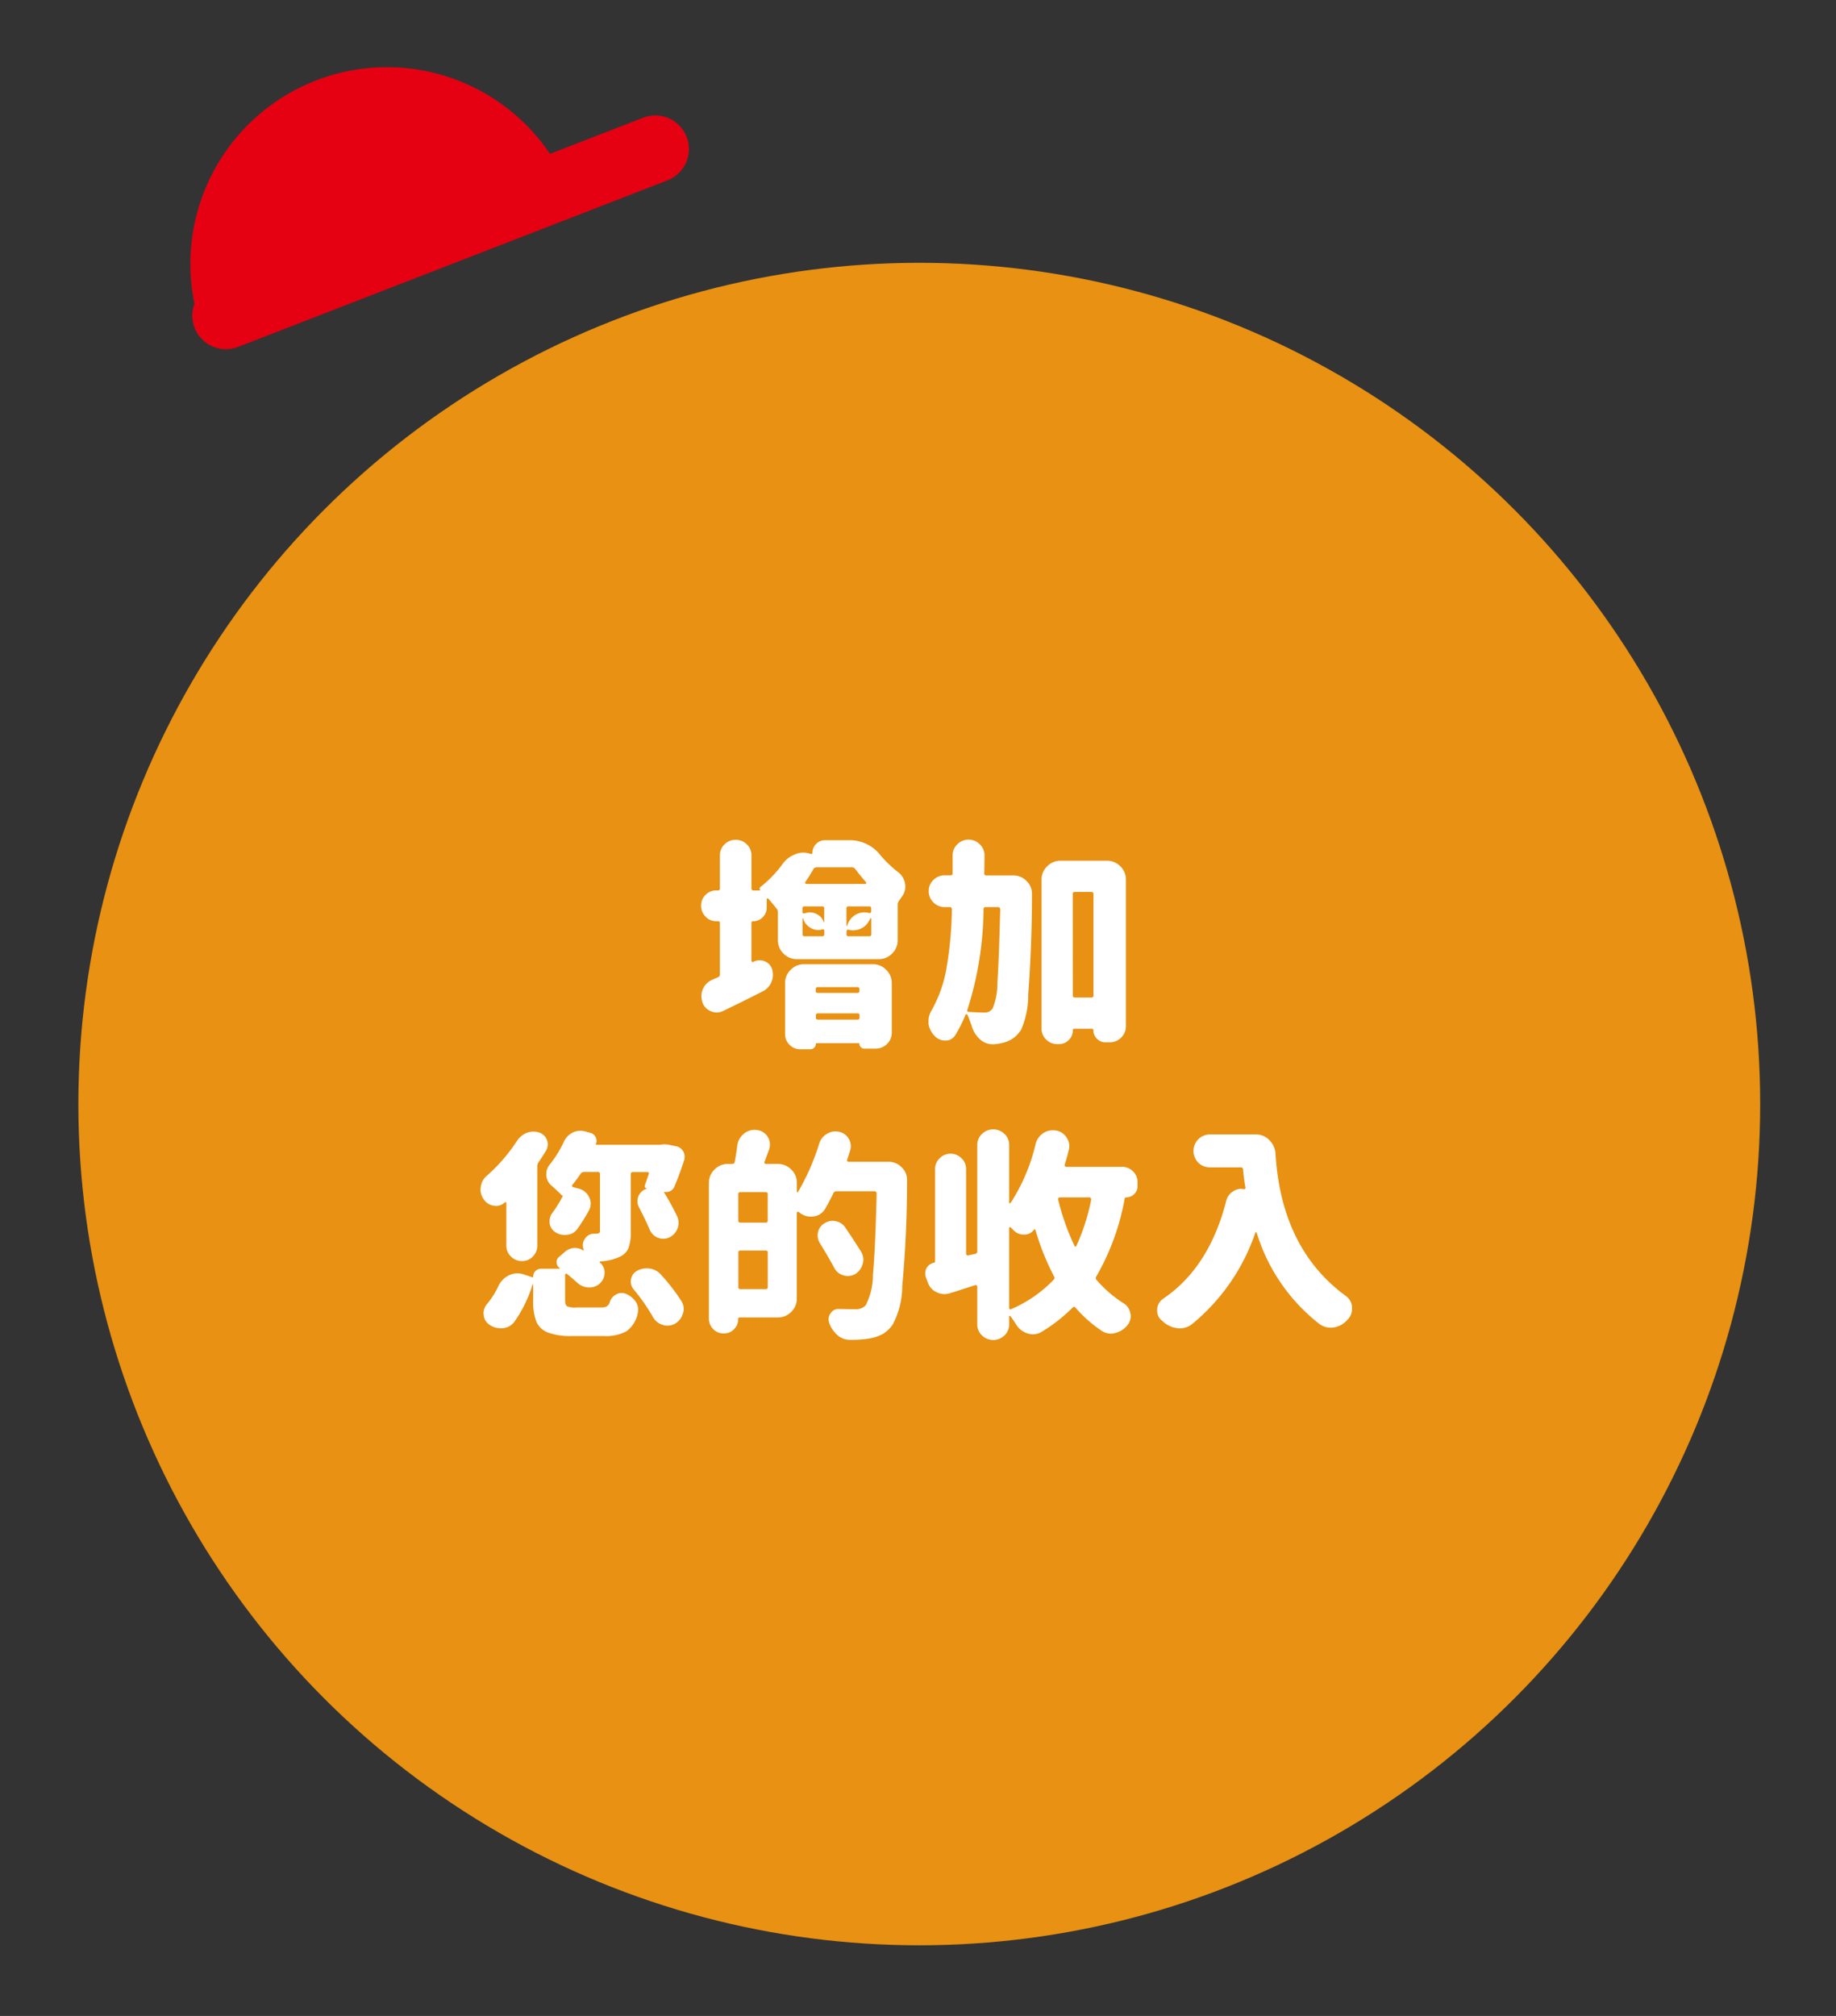 <svg xmlns="http://www.w3.org/2000/svg" xmlns:xlink="http://www.w3.org/1999/xlink" width="164" height="180" viewBox="0 0 164 180">
  <rect x="0" y="0" width="164" height="180" fill="#333333" stroke="none"/>
  <defs>
    <clipPath id="clip-path">
      <rect id="矩形_119" data-name="矩形 119" width="164" height="180" transform="translate(4151 2230)" fill="none" stroke="#707070" stroke-width="1"/>
    </clipPath>
  </defs>
  <g id="epub_intro_icon01" transform="translate(-4151 -2230)" clip-path="url(#clip-path)">
    <ellipse id="椭圆_69" data-name="椭圆 69" cx="75.114" cy="75.114" rx="75.114" ry="75.114" transform="translate(4158 2253.466)" fill="#e89112"/>
    <path id="路径_829" data-name="路径 829" d="M-5.234-3.437a.173.173,0,0,0-.2-.2h-3.5a.173.173,0,0,0-.2.2v.117a.173.173,0,0,0,.2.2h3.5a.173.173,0,0,0,.2-.2Zm-3.887,2.5a.173.173,0,0,0,.2.2h3.5a.173.173,0,0,0,.2-.2v-.156a.173.173,0,0,0-.2-.2h-3.5a.173.173,0,0,0-.2.2Zm-1.387,2.852a1.317,1.317,0,0,1-.967-.4,1.317,1.317,0,0,1-.4-.967V-3.984a1.637,1.637,0,0,1,.5-1.2,1.637,1.637,0,0,1,1.2-.5h6.133a1.637,1.637,0,0,1,1.2.5,1.637,1.637,0,0,1,.5,1.2V.41a1.4,1.4,0,0,1-.42,1.025,1.4,1.4,0,0,1-1.025.42h-1a.437.437,0,0,1-.322-.127.437.437,0,0,1-.127-.322q0-.039-.059-.039h-3.77a.052.052,0,0,0-.059.059.468.468,0,0,1-.146.342.491.491,0,0,1-.361.146ZM-6.387-8.379a.173.173,0,0,0,.2.2h1.816a.173.173,0,0,0,.2-.2V-9.746a.046.046,0,0,0-.039-.049q-.039-.01-.039.029l-.117.2a1.56,1.56,0,0,1-.781.723,1.688,1.688,0,0,1-.645.137,1.627,1.627,0,0,1-.43-.059.2.2,0,0,0-.107.029.1.1,0,0,0-.049.088Zm-3.867-1.367a.087.087,0,0,0-.01-.039.019.019,0,0,0-.029-.01.031.031,0,0,0-.02.029v1.387a.173.173,0,0,0,.2.2h1.543a.173.173,0,0,0,.2-.2v-.293a.12.12,0,0,0-.049-.1.108.108,0,0,0-.107-.02,1.42,1.42,0,0,1-.41.059,1.265,1.265,0,0,1-.625-.176A1.38,1.38,0,0,1-10.254-9.746Zm1.836.313a.017.017,0,0,0,.02.02.017.017,0,0,0,.02-.02v-1.211a.173.173,0,0,0-.2-.2h-1.543a.173.173,0,0,0-.2.2v.313a.1.1,0,0,0,.039.088.158.158,0,0,0,.1.029l.156-.039a1.292,1.292,0,0,1,.371-.059,1.271,1.271,0,0,1,.605.156A1.184,1.184,0,0,1-8.418-9.434Zm4.063-.82a.118.118,0,0,0,.117-.029.157.157,0,0,0,.059-.127v-.234a.173.173,0,0,0-.2-.2H-6.191a.173.173,0,0,0-.2.2v1.523q0,.02.029.029t.029-.01a1.659,1.659,0,0,1,.723-.977,1.571,1.571,0,0,1,.82-.234,1.533,1.533,0,0,1,.332.039Zm-5.7-2.773a.11.11,0,0,0-.01.117.094.094,0,0,0,.088.059h5.273q.039,0,.068-.059a.077.077,0,0,0-.01-.1q-.488-.547-.957-1.172a.371.371,0,0,0-.312-.156H-9.043a.323.323,0,0,0-.293.156Q-9.668-13.594-10.059-13.027Zm.625-2.578a1.114,1.114,0,0,1,.332-.82,1.091,1.091,0,0,1,.8-.332H-6A3.484,3.484,0,0,1-3.32-15.371a10.541,10.541,0,0,0,1.563,1.484,1.612,1.612,0,0,1,.605,1.035,1.8,1.8,0,0,1,.02.254,1.475,1.475,0,0,1-.332.918q-.117.176-.234.332a.6.6,0,0,0-.117.371v3.145a1.637,1.637,0,0,1-.5,1.2,1.637,1.637,0,0,1-1.2.5h-7.3a1.637,1.637,0,0,1-1.2-.5,1.637,1.637,0,0,1-.5-1.2v-2.48a.493.493,0,0,0-.117-.332q-.293-.371-.742-.9a.133.133,0,0,0-.088-.01.06.06,0,0,0-.049.068v.742a1.185,1.185,0,0,1-.361.869,1.185,1.185,0,0,1-.869.361.121.121,0,0,0-.137.137V-6a.12.12,0,0,0,.049.1.108.108,0,0,0,.107.02.245.245,0,0,1,.1-.059,1.234,1.234,0,0,1,.479-.1,1.183,1.183,0,0,1,.5.117,1.12,1.12,0,0,1,.625.723,1.926,1.926,0,0,1,.059.469,1.592,1.592,0,0,1-.137.645,1.614,1.614,0,0,1-.762.82q-1.719.879-3.555,1.758a1.252,1.252,0,0,1-.566.137,1.245,1.245,0,0,1-.527-.117,1.29,1.29,0,0,1-.762-.82,1.719,1.719,0,0,1-.078-.508A1.589,1.589,0,0,1-19.2-3.5a1.639,1.639,0,0,1,.879-.82q.215-.1.449-.2a.242.242,0,0,0,.176-.254v-4.59q0-.156-.176-.156h-.137a1.3,1.3,0,0,1-.967-.41,1.35,1.35,0,0,1-.4-.977,1.317,1.317,0,0,1,.4-.967,1.317,1.317,0,0,1,.967-.4h.137a.155.155,0,0,0,.176-.176v-2.93a1.356,1.356,0,0,1,.41-1,1.356,1.356,0,0,1,1-.41,1.356,1.356,0,0,1,1,.41,1.356,1.356,0,0,1,.41,1v2.91a.173.173,0,0,0,.2.2h.586v-.02a.2.2,0,0,1-.059-.146.177.177,0,0,1,.078-.146,10.409,10.409,0,0,0,1.934-1.992,2.417,2.417,0,0,1,1.113-.9,1.89,1.89,0,0,1,.781-.176,1.843,1.843,0,0,1,.586.1l.1.02a.088.088,0,0,0,.088-.01A.082.082,0,0,0-9.434-15.605Zm16.777,5.02a.187.187,0,0,0-.059-.137.187.187,0,0,0-.137-.059H6.055a.173.173,0,0,0-.2.2A30.263,30.263,0,0,1,4.414-1.621a.113.113,0,0,0,0,.127.127.127,0,0,0,.117.068q.84.059,1.465.059a.811.811,0,0,0,.684-.391,6,6,0,0,0,.41-2.285Q7.227-5.957,7.344-10.586ZM5.918-13.809a.173.173,0,0,0,.2.2H8.5a1.621,1.621,0,0,1,1.191.488,1.576,1.576,0,0,1,.488,1.152q0,4.531-.332,8.965A7.813,7.813,0,0,1,9.219.156a2.906,2.906,0,0,1-.752.8,2.952,2.952,0,0,1-.928.391,4.945,4.945,0,0,1-.742.117H6.66a1.638,1.638,0,0,1-1.113-.43A2.569,2.569,0,0,1,4.785-.2q-.176-.527-.371-.977a.121.121,0,0,0-.088-.039.109.109,0,0,0-.088.059A11.3,11.3,0,0,1,3.32.664a.968.968,0,0,1-.879.469A1.265,1.265,0,0,1,1.465.7,1.954,1.954,0,0,1,.938-.371V-.605a1.775,1.775,0,0,1,.254-.918A11.727,11.727,0,0,0,2.549-5.342a34.34,34.34,0,0,0,.479-5.244.207.207,0,0,0-.049-.137.157.157,0,0,0-.127-.059H2.383a1.372,1.372,0,0,1-1.006-.42,1.372,1.372,0,0,1-.42-1.006,1.34,1.34,0,0,1,.42-1,1.389,1.389,0,0,1,1.006-.41h.508a.173.173,0,0,0,.2-.2v-1.562a1.372,1.372,0,0,1,.42-1.006,1.372,1.372,0,0,1,1.006-.42,1.372,1.372,0,0,1,1.006.42,1.372,1.372,0,0,1,.42,1.006Q5.938-14.668,5.918-13.809Zm7.91,10.9a.173.173,0,0,0,.2.2h1.445a.173.173,0,0,0,.2-.2v-9.023a.173.173,0,0,0-.2-.2H14.023a.173.173,0,0,0-.2.2ZM11.035-13.223a1.637,1.637,0,0,1,.5-1.2,1.637,1.637,0,0,1,1.2-.5h4.141a1.637,1.637,0,0,1,1.2.5,1.637,1.637,0,0,1,.5,1.2V-.176a1.428,1.428,0,0,1-.42,1.035,1.379,1.379,0,0,1-1.025.43h-.391a1.021,1.021,0,0,1-.762-.322A1.069,1.069,0,0,1,15.664.2q0-.117-.137-.117H13.965a.121.121,0,0,0-.137.137,1.185,1.185,0,0,1-.361.869,1.185,1.185,0,0,1-.869.361h-.176a1.334,1.334,0,0,1-.977-.41,1.334,1.334,0,0,1-.41-.977ZM-34.4,20.414a1.313,1.313,0,0,1-.977.41,1.345,1.345,0,0,1-.986-.41,1.334,1.334,0,0,1-.41-.977V15.629q0-.039-.049-.059t-.068,0a1.113,1.113,0,0,1-.781.332,1.1,1.1,0,0,1-.215-.02,1.254,1.254,0,0,1-.9-.566,1.484,1.484,0,0,1-.293-.879.994.994,0,0,1,.02-.2,1.514,1.514,0,0,1,.508-1A15.282,15.282,0,0,0-35.8,10.063a1.865,1.865,0,0,1,.879-.7,1.672,1.672,0,0,1,.566-.1,1.719,1.719,0,0,1,.508.078,1.114,1.114,0,0,1,.7.664,1.2,1.2,0,0,1,.078.41,1.094,1.094,0,0,1-.156.547q-.293.488-.664,1.035a.571.571,0,0,0-.117.352v7.09A1.35,1.35,0,0,1-34.4,20.414Zm3.9,4.551H-28.3a1,1,0,0,0,.5-.1.669.669,0,0,0,.264-.371,1.147,1.147,0,0,1,.566-.684.956.956,0,0,1,.488-.137,1.106,1.106,0,0,1,.352.059,1.958,1.958,0,0,1,.918.723,1.273,1.273,0,0,1,.215.7,1.365,1.365,0,0,1-.039.332,2.573,2.573,0,0,1-1,1.6,3.819,3.819,0,0,1-2.012.43h-2.832a5.908,5.908,0,0,1-2.178-.312,1.824,1.824,0,0,1-1.035-.977,5.064,5.064,0,0,1-.283-1.914V22.934q0-.02-.029-.029t-.029.029a11.557,11.557,0,0,1-1.641,3.34,1.454,1.454,0,0,1-1.055.547h-.156a1.666,1.666,0,0,1-1.016-.332,1.093,1.093,0,0,1-.488-.859.369.369,0,0,1-.02-.117,1.322,1.322,0,0,1,.332-.879,7.238,7.238,0,0,0,1-1.582,2.027,2.027,0,0,1,.938-.957,1.721,1.721,0,0,1,.742-.176,1.783,1.783,0,0,1,.527.078l.82.273q.078.039.078-.059a.678.678,0,0,1,.205-.5.678.678,0,0,1,.5-.205h1.641q.02,0,.029-.029t-.01-.029a.611.611,0,0,1-.273-.488.579.579,0,0,1,.215-.508l.547-.469a1.4,1.4,0,0,1,.781-.332h.117a1.273,1.273,0,0,1,.7.215.161.161,0,0,0,.049-.01.027.027,0,0,0,.02-.039.536.536,0,0,0-.029-.068,1.106,1.106,0,0,1-.059-.352.989.989,0,0,1,.2-.586.937.937,0,0,1,.82-.43h.2a.55.55,0,0,0,.244-.068.241.241,0,0,0,.068-.205V13.07a.173.173,0,0,0-.2-.2h-1.23a.359.359,0,0,0-.312.176,11.872,11.872,0,0,1-.723.977.129.129,0,0,0-.02.117.117.117,0,0,0,.078.078l.508.137a1.411,1.411,0,0,1,.938.781,1.336,1.336,0,0,1,.137.566,1.265,1.265,0,0,1-.176.625,15.512,15.512,0,0,1-1.016,1.621,1.223,1.223,0,0,1-.918.527.994.994,0,0,1-.2.02,1.545,1.545,0,0,1-.859-.254,1.143,1.143,0,0,1-.508-.8v-.2a1.165,1.165,0,0,1,.254-.723,11.634,11.634,0,0,0,.957-1.562.073.073,0,0,1-.117,0q-.352-.371-.957-.9a1.287,1.287,0,0,1-.43-1,1.322,1.322,0,0,1,.332-.879,10.081,10.081,0,0,0,1.23-1.992,1.73,1.73,0,0,1,.762-.82,1.56,1.56,0,0,1,.7-.176,1.894,1.894,0,0,1,.371.039l.508.137a.713.713,0,0,1,.488.371.718.718,0,0,1,.1.352.689.689,0,0,1-.059.273q-.039.078.059.078h5.684a1.707,1.707,0,0,1,.371-.039,2.3,2.3,0,0,1,.41.039l.645.137a.886.886,0,0,1,.625.449.923.923,0,0,1,.137.469,1.062,1.062,0,0,1-.039.293q-.41,1.27-.879,2.383a.78.78,0,0,1-.361.4.794.794,0,0,1-.537.068l-.02.02a.024.024,0,0,0,0,.039q.664,1.094,1.172,2.148a1.567,1.567,0,0,1,.117.586,1.358,1.358,0,0,1-.1.488,1.445,1.445,0,0,1-.742.8,1.336,1.336,0,0,1-.527.117,1.358,1.358,0,0,1-.488-.1,1.312,1.312,0,0,1-.723-.723q-.41-.937-.937-1.953a1.127,1.127,0,0,1-.156-.566A1.559,1.559,0,0,1-25,15.1a1.179,1.179,0,0,1,.664-.7l.117-.039v-.02h-.02a.207.207,0,0,1-.146-.107.207.207,0,0,1-.01-.186q.2-.566.352-1.016a.108.108,0,0,0-.02-.107.12.12,0,0,0-.1-.049h-1.289a.173.173,0,0,0-.2.2v5.1a4.159,4.159,0,0,1-.205,1.475,1.469,1.469,0,0,1-.791.791,4.5,4.5,0,0,1-1.719.41q-.039,0-.059.049t.02.068a1.11,1.11,0,0,1,.41.879,1.3,1.3,0,0,1-.449,1,1.4,1.4,0,0,1-.9.332h-.1a1.608,1.608,0,0,1-1-.43q-.43-.391-.918-.781a.077.077,0,0,0-.1-.01.094.094,0,0,0-.059.088v2.246q0,.449.176.566A1.772,1.772,0,0,0-30.508,24.965Zm5.117-1.6a1.04,1.04,0,0,1-.273-.7,1.315,1.315,0,0,1,.02-.215,1.068,1.068,0,0,1,.547-.762,1.79,1.79,0,0,1,.84-.215,2.074,2.074,0,0,1,.293.02,1.62,1.62,0,0,1,1,.547,17.9,17.9,0,0,1,1.816,2.344,1.369,1.369,0,0,1,.215.723,1.2,1.2,0,0,1-.078.41,1.489,1.489,0,0,1-.742.918,1.425,1.425,0,0,1-.645.156,1.25,1.25,0,0,1-.43-.078,1.44,1.44,0,0,1-.859-.7A16.939,16.939,0,0,0-25.391,23.363Zm9.336-.234a.173.173,0,0,0,.2.2h2.227a.173.173,0,0,0,.2-.2V20.082a.173.173,0,0,0-.2-.2h-2.227a.173.173,0,0,0-.2.2Zm2.422-5.742a.173.173,0,0,0,.2-.2V14.867a.173.173,0,0,0-.2-.2h-2.227a.173.173,0,0,0-.2.2v2.324a.173.173,0,0,0,.2.2Zm7.3-5.605a.09.09,0,0,0,.01.117.14.14,0,0,0,.107.059h3.574a1.59,1.59,0,0,1,1.191.508A1.543,1.543,0,0,1-.977,13.6q0,4.8-.43,9.453a7.368,7.368,0,0,1-.84,3.418,2.832,2.832,0,0,1-.908.869,4.057,4.057,0,0,1-1.2.4,9.961,9.961,0,0,1-1.738.117,1.638,1.638,0,0,1-1.113-.43,2.576,2.576,0,0,1-.723-1.074,1.051,1.051,0,0,1-.059-.332.914.914,0,0,1,.176-.527A.813.813,0,0,1-7.09,25.1h.039q.645.02,1.5.02a1.152,1.152,0,0,0,.879-.352,5.891,5.891,0,0,0,.645-2.744q.215-2.275.332-7.236a.207.207,0,0,0-.049-.137.157.157,0,0,0-.127-.059H-7.285a.277.277,0,0,0-.273.176q-.352.723-.723,1.367a1.376,1.376,0,0,1-1.016.7,1.931,1.931,0,0,1-.273.02,1.589,1.589,0,0,1-.957-.312.521.521,0,0,0-.137-.1.077.077,0,0,0-.1-.01.094.094,0,0,0-.059.088v7.637a1.637,1.637,0,0,1-.5,1.2,1.637,1.637,0,0,1-1.2.5h-3.4a.121.121,0,0,0-.137.137,1.256,1.256,0,0,1-.371.908,1.208,1.208,0,0,1-.9.381h-.039a1.247,1.247,0,0,1-.928-.391,1.3,1.3,0,0,1-.381-.937V13.852a1.637,1.637,0,0,1,.5-1.2,1.637,1.637,0,0,1,1.2-.5h.371a.212.212,0,0,0,.234-.176q.137-.723.234-1.484a1.624,1.624,0,0,1,.605-1.055,1.5,1.5,0,0,1,.938-.332,1.315,1.315,0,0,1,.215.02,1.263,1.263,0,0,1,.957.605,1.332,1.332,0,0,1,.2.684,1.419,1.419,0,0,1-.078.449q-.234.645-.41,1.113a.129.129,0,0,0,.02.117.115.115,0,0,0,.1.059h1.074a1.637,1.637,0,0,1,1.2.5,1.637,1.637,0,0,1,.5,1.2v.781a.046.046,0,0,0,.039.049.047.047,0,0,0,.059-.029,20.326,20.326,0,0,0,1.895-4.316,1.516,1.516,0,0,1,.7-.879,1.4,1.4,0,0,1,.742-.215,1.811,1.811,0,0,1,.352.039,1.309,1.309,0,0,1,.859.645A1.3,1.3,0,0,1-6,10.57a1.25,1.25,0,0,1-.078.43Q-6.191,11.371-6.328,11.781Zm1.23,8.184a1.369,1.369,0,0,1,.215.723,1.353,1.353,0,0,1-.059.391,1.531,1.531,0,0,1-.664.9,1.408,1.408,0,0,1-.664.176,1.353,1.353,0,0,1-.391-.059,1.306,1.306,0,0,1-.82-.664q-.469-.879-1.309-2.246a1.3,1.3,0,0,1-.176-.645,1.365,1.365,0,0,1,.039-.332,1.19,1.19,0,0,1,.605-.781,1.332,1.332,0,0,1,.684-.2,1.533,1.533,0,0,1,.332.039,1.335,1.335,0,0,1,.84.605Q-5.566,19.2-5.1,19.965ZM8.281,17.816a.079.079,0,0,0-.137.059V25a.131.131,0,0,0,.059.117.1.1,0,0,0,.117,0A11.59,11.59,0,0,0,12.109,22.5a.239.239,0,0,0,.039-.312,22.663,22.663,0,0,1-1.66-4.141A.091.091,0,0,0,10.42,18a.056.056,0,0,0-.068.029,1.024,1.024,0,0,1-.879.43h-.02a1.224,1.224,0,0,1-.9-.371Zm7.188-2.48a.241.241,0,0,0-.039-.137.131.131,0,0,0-.117-.059H12.676a.157.157,0,0,0-.127.059.147.147,0,0,0-.029.137,21.17,21.17,0,0,0,1.465,4.141.081.081,0,0,0,.156,0A18.392,18.392,0,0,0,15.469,15.336Zm4.141-1.191a.944.944,0,0,1-.3.7.991.991,0,0,1-.713.293.125.125,0,0,0-.137.117,21.385,21.385,0,0,1-2.539,6.953.239.239,0,0,0,.039.313,10.949,10.949,0,0,0,2.4,2.07,1.252,1.252,0,0,1,.605.9.737.737,0,0,1,.039.234,1.293,1.293,0,0,1-.293.82,2,2,0,0,1-1.094.7,1.353,1.353,0,0,1-.391.059,1.482,1.482,0,0,1-.82-.254,11.828,11.828,0,0,1-2.344-2.07q-.117-.137-.254,0a14.463,14.463,0,0,1-2.773,2.168,1.5,1.5,0,0,1-.762.215,1.534,1.534,0,0,1-.488-.078,1.848,1.848,0,0,1-1.035-.82q-.254-.391-.488-.723a.081.081,0,0,0-.078-.029.046.046,0,0,0-.039.049v.7a1.34,1.34,0,0,1-.42,1,1.438,1.438,0,0,1-2.012,0,1.34,1.34,0,0,1-.42-1V23.109A.14.14,0,0,0,5.234,23a.118.118,0,0,0-.117-.029q-1.855.605-2.266.723a1.534,1.534,0,0,1-.488.078,1.6,1.6,0,0,1-.723-.176,1.481,1.481,0,0,1-.781-.918L.684,22.23a1.459,1.459,0,0,1-.039-.312,1.04,1.04,0,0,1,.117-.469.957.957,0,0,1,.645-.469.125.125,0,0,0,.117-.137V12.621a1.334,1.334,0,0,1,.41-.977,1.368,1.368,0,0,1,1.953,0,1.334,1.334,0,0,1,.41.977V20.16a.157.157,0,0,0,.059.127.147.147,0,0,0,.137.029l.625-.137a.212.212,0,0,0,.176-.234V10.473a1.34,1.34,0,0,1,.42-1,1.438,1.438,0,0,1,2.012,0,1.34,1.34,0,0,1,.42,1v5.137a.046.046,0,0,0,.039.049.11.11,0,0,0,.078-.01,16.706,16.706,0,0,0,2.246-5.293,1.6,1.6,0,0,1,.684-.957,1.513,1.513,0,0,1,.84-.254,2.369,2.369,0,0,1,.293.02,1.384,1.384,0,0,1,.957.645,1.316,1.316,0,0,1,.234.742,1.353,1.353,0,0,1-.059.391q-.156.645-.352,1.27a.164.164,0,0,0,.02.137.131.131,0,0,0,.117.059h4.98a1.35,1.35,0,0,1,.977.4,1.3,1.3,0,0,1,.41.967Zm5.43-2.109a1.475,1.475,0,0,1,1.055-2.52h4.082a1.637,1.637,0,0,1,1.2.5,1.868,1.868,0,0,1,.557,1.2q.508,8.477,6.25,12.7a1.32,1.32,0,0,1,.586,1v.156a1.382,1.382,0,0,1-.371.957.128.128,0,0,0-.059.059,2.075,2.075,0,0,1-1.191.664,2.369,2.369,0,0,1-.293.02,1.694,1.694,0,0,1-1-.332A16.394,16.394,0,0,1,30.254,18.3q-.02-.059-.068-.059t-.049.039a18.109,18.109,0,0,1-5.645,8.164,1.786,1.786,0,0,1-1.113.391.994.994,0,0,1-.2-.02,2.256,2.256,0,0,1-1.289-.586l-.039-.039a.64.64,0,0,0-.1-.078,1.133,1.133,0,0,1-.391-.879v-.117a1.265,1.265,0,0,1,.547-.937q4.1-2.773,5.625-8.73a1.335,1.335,0,0,1,.605-.84,1.227,1.227,0,0,1,.723-.234.8.8,0,0,1,.254.039.134.134,0,0,0,.137-.137q-.137-.742-.215-1.621a.193.193,0,0,0-.215-.2H26.094A1.434,1.434,0,0,1,25.039,12.035Z" transform="translate(4233 2321.776)" fill="#fff"/>
    <g id="组_173" data-name="组 173" transform="translate(4168 2236)">
      <path id="路径_819" data-name="路径 819" d="M2271.152,96.7c-10.926,3.782-22.736,7.742-33.306,11.17a17.564,17.564,0,0,1,33.306-11.17Z" transform="translate(-2236.929 -84.72)" fill="#e50012"/>
      <path id="路径_820" data-name="路径 820" d="M37.36,0-1,14.874" transform="translate(4.176 7.307)" fill="none" stroke="#e50012" stroke-linecap="round" stroke-width="6"/>
    </g>
  </g>
</svg>
